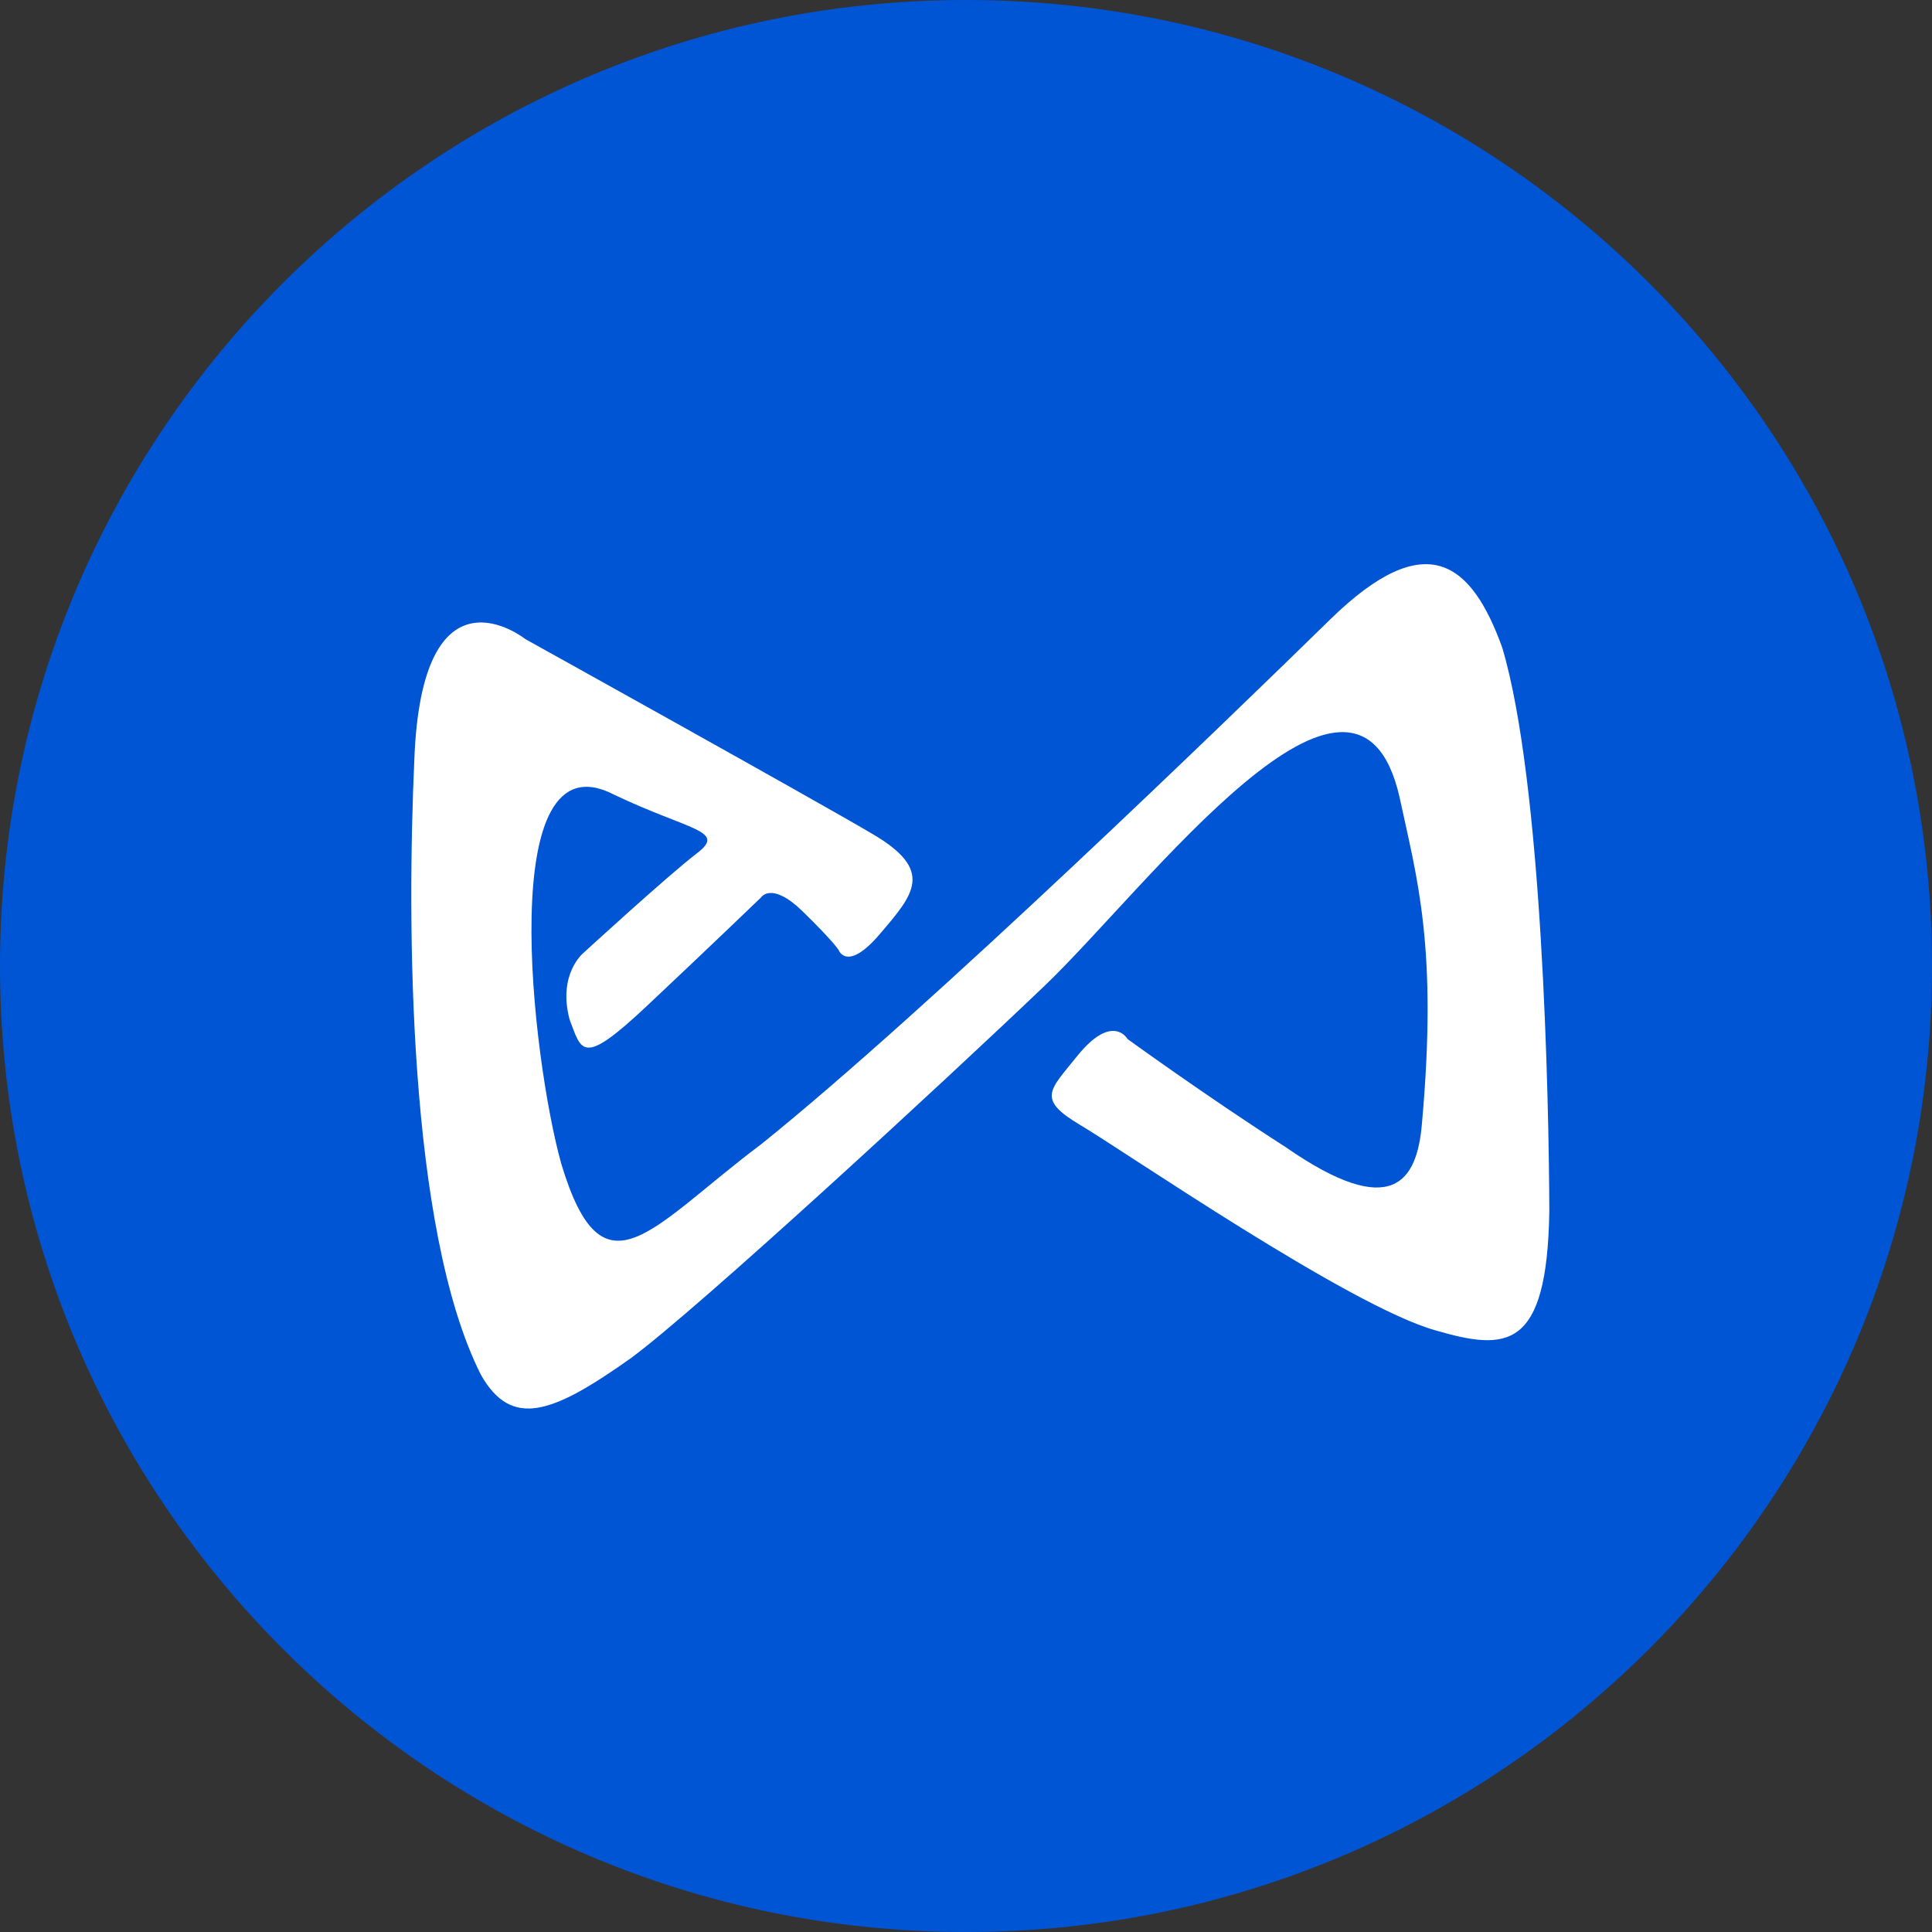 <svg width="40" height="40" viewBox="0 0 40 40" fill="none" xmlns="http://www.w3.org/2000/svg">
<rect x="0" y="0" width="40" height="40" fill="#333333" stroke="none"/>
<path fill-rule="evenodd" clip-rule="evenodd" d="M20 0C31.044 0 40 8.956 40 20C40 31.044 31.044 40 20 40C8.956 40 0 31.044 0 20C0 8.956 8.956 0 20 0V0Z" fill="#0055D5"/>
<path fill-rule="evenodd" clip-rule="evenodd" d="M10.877 13.232C10.877 13.232 8.725 11.512 8.577 15.76C8.429 19.052 8.433 25.444 9.957 28.464C10.601 29.6 11.461 29.252 13.061 28.12C14.453 27.092 19.489 22.452 21.621 20.416C23.753 18.38 28.077 12.54 28.977 16.508C29.333 18.176 29.773 19.592 29.437 23.292C29.333 24.432 28.845 25.296 26.621 23.752C24.941 22.672 23.345 21.512 23.345 21.512C23.345 21.512 23.037 20.96 22.309 21.856C21.737 22.572 21.449 22.748 22.365 23.292C23.285 23.836 27.937 27.044 29.721 27.544C31.193 27.972 32.033 27.964 32.077 25.072C32.069 22.776 31.937 16.204 31.101 13.404C30.469 11.66 29.541 10.868 27.537 12.828C25.533 14.788 19.213 20.916 15.757 23.692C13.465 25.412 12.485 26.964 11.621 24.096C11.013 21.924 10.225 15.164 12.713 16.452C14.269 17.196 15.045 17.192 14.437 17.66C13.829 18.124 12.081 19.728 12.081 19.728C12.081 19.728 11.541 20.164 11.793 21.108C12.045 21.768 12.045 22.096 13.401 20.82C14.757 19.544 15.757 18.58 15.757 18.58C15.757 18.58 15.973 18.24 16.617 18.868C17.261 19.496 17.365 19.672 17.365 19.672C17.365 19.672 17.537 20.14 18.225 19.328C18.917 18.516 19.361 18.02 18.053 17.26C16.749 16.492 10.877 13.232 10.877 13.232V13.232Z" fill="white"/>
</svg>
